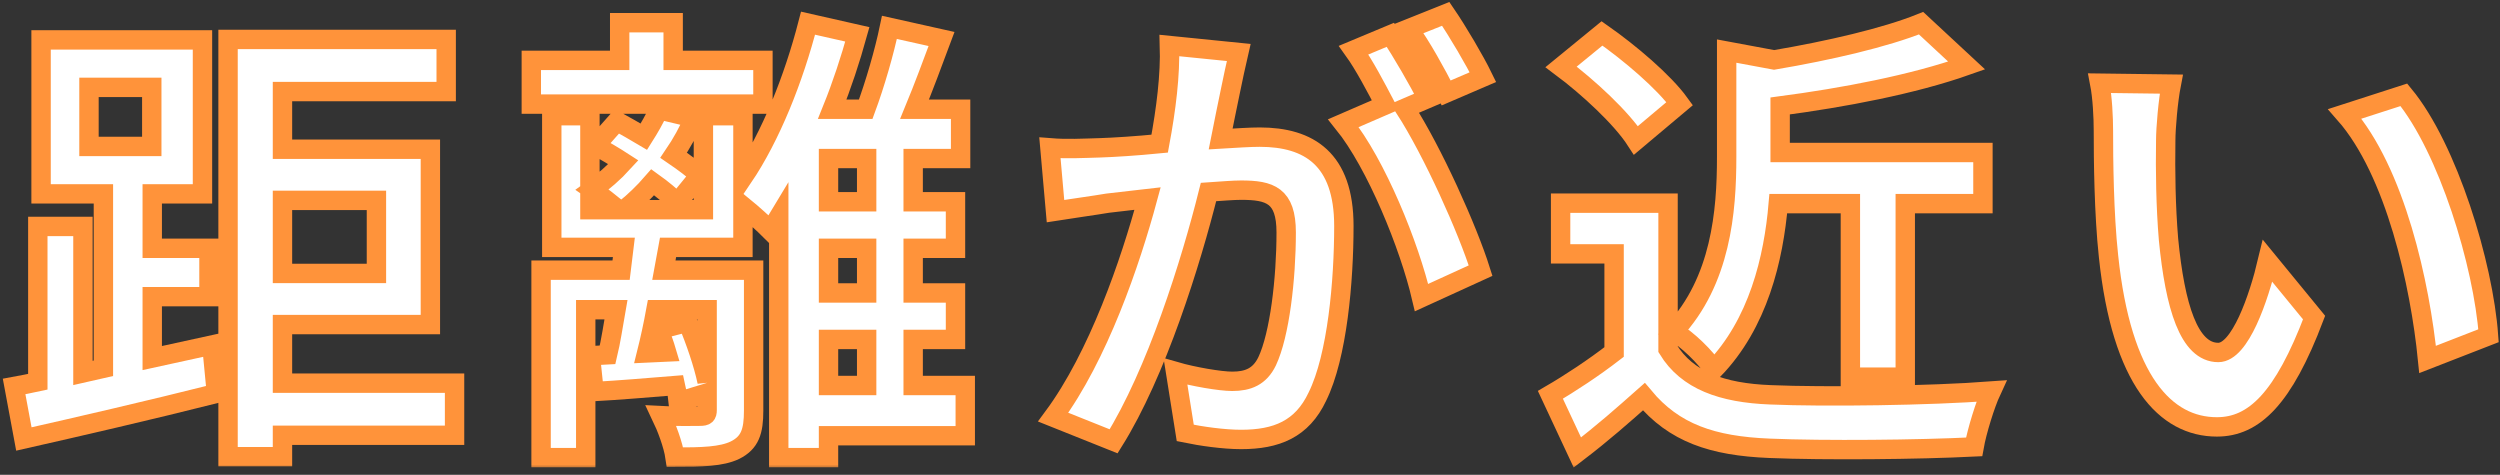 <svg width="258" height="49" viewBox="0 0 258 49" fill="none" xmlns="http://www.w3.org/2000/svg">
<rect x="0" y="0" width="258" height="49" fill="#333333" stroke="none"/>
<mask id="path-1-outside-1_1807_38717" maskUnits="userSpaceOnUse" x="-0.545" y="-0.568" width="259" height="49" fill="black">
<rect fill="white" x="-0.545" y="-0.568" width="259" height="49"/>
<path d="M9.183 9.016V15.112H15.663V9.016H9.183ZM15.711 36.952L21.855 35.608L22.335 40.6C15.471 42.328 7.983 44.056 2.463 45.304L1.455 39.88C2.223 39.736 3.039 39.592 3.903 39.4V23.368H8.559V38.488L10.671 38.008V20.008H4.239V4.12H20.895V20.008H15.711V25.624H21.567V30.616H15.711V36.952ZM38.847 20.68H29.151V28.216H38.847V20.68ZM46.911 39.544V44.92H29.151V47.128H23.535V4.072H46.047V9.448H29.151V15.4H44.415V33.496H29.151V39.544H46.911Z"/>
<path d="M78.735 6.232V10.744H54.831V6.232H63.951V2.344H69.471V6.232H78.735ZM85.503 35.032V39.784H89.439V35.032H85.503ZM89.439 20.824V16.36H85.503V20.824H89.439ZM89.439 30.232V25.624H85.503V30.232H89.439ZM72.975 31.96H67.695C67.407 33.544 67.071 35.08 66.735 36.424L68.799 36.328C68.559 35.512 68.271 34.744 67.983 34.024L70.959 33.256C71.775 35.176 72.591 37.576 72.975 39.4V31.96ZM99.615 39.784V44.968H85.503V47.224H80.367V22.408C80.079 22.888 79.743 23.32 79.455 23.752C78.831 23.128 77.727 22.12 76.671 21.256V25.528H68.943L68.511 27.88H77.775V42.376C77.775 44.536 77.391 45.688 75.855 46.456C74.463 47.128 72.447 47.176 69.663 47.176C69.471 45.88 68.799 44.104 68.223 42.904C69.903 43 71.727 42.952 72.255 42.952C72.831 42.952 72.975 42.808 72.975 42.328V40.552L69.999 41.464C69.951 40.984 69.855 40.408 69.711 39.784C66.735 40.024 63.903 40.264 61.311 40.408L60.927 36.712L62.703 36.616C63.039 35.224 63.279 33.592 63.567 31.96H60.447V47.224H55.839V27.88H64.095C64.191 27.064 64.287 26.296 64.383 25.528H56.943V11.944H60.879V21.64H63.855C63.087 21.016 61.887 20.104 61.119 19.576C62.271 18.76 63.375 17.8 64.335 16.744C63.375 16.12 62.367 15.544 61.455 15.016L63.663 12.52C64.527 13 65.487 13.528 66.447 14.104C67.023 13.192 67.551 12.28 67.983 11.32L71.631 12.184C71.055 13.528 70.335 14.824 69.519 16.024C70.575 16.744 71.535 17.464 72.207 18.088L69.903 20.92C69.279 20.296 68.367 19.528 67.359 18.808C66.447 19.864 65.439 20.824 64.431 21.64H72.591V11.944H76.671V18.328C79.551 14.056 81.903 8.152 83.391 2.392L88.479 3.544C87.759 6.136 86.895 8.776 85.887 11.272H89.343C90.303 8.68 91.263 5.368 91.791 2.824L97.167 4.024C96.255 6.472 95.295 9.064 94.383 11.272H99.135V16.36H94.239V20.824H98.607V25.624H94.239V30.232H98.607V35.032H94.239V39.784H99.615Z"/>
<path d="M127.839 5.416C127.551 6.664 127.215 8.2 126.975 9.4C126.687 10.84 126.303 12.616 125.967 14.344C127.599 14.248 128.991 14.152 129.999 14.152C135.087 14.152 138.687 16.408 138.687 23.32C138.687 28.984 138.015 36.76 135.951 40.936C134.367 44.296 131.727 45.352 128.079 45.352C126.255 45.352 123.951 45.016 122.319 44.68L121.311 38.344C123.135 38.872 125.919 39.352 127.167 39.352C128.799 39.352 129.999 38.872 130.767 37.288C132.063 34.552 132.735 28.744 132.735 23.992C132.735 20.152 131.055 19.624 128.079 19.624C127.311 19.624 126.111 19.72 124.719 19.816C122.895 27.112 119.343 38.488 114.927 45.544L108.687 43.048C113.343 36.76 116.655 27.064 118.431 20.488C116.703 20.68 115.167 20.872 114.303 20.968C112.911 21.208 110.415 21.544 108.927 21.784L108.351 15.256C110.127 15.4 111.711 15.304 113.487 15.256C114.975 15.208 117.231 15.064 119.679 14.824C120.351 11.224 120.783 7.72 120.687 4.696L127.839 5.416ZM149.199 1.432C150.447 3.256 152.223 6.28 153.039 7.96L149.247 9.592C148.239 7.624 146.703 4.792 145.359 2.968L149.199 1.432ZM143.487 3.592C144.687 5.368 146.415 8.392 147.327 10.168L144.975 11.176C147.855 15.64 151.455 23.656 152.799 27.928L146.703 30.712C145.455 25.384 142.047 16.936 138.639 12.712L142.959 10.84C141.999 9.016 140.799 6.712 139.695 5.176L143.487 3.592Z"/>
<path d="M190.959 21.016H183.519C183.039 26.68 181.455 33.4 176.847 38.152C176.079 36.904 174.063 34.936 172.719 34.216C177.615 28.984 178.191 21.784 178.191 16.216V5.272L183.087 6.184C188.751 5.224 194.559 3.88 198.255 2.392L202.959 6.76C197.391 8.728 190.239 10.072 183.711 10.936V15.736H204.639V21.016H196.623V38.92H190.959V21.016ZM173.343 10.696L168.831 14.488C167.343 12.184 163.935 9.016 161.103 6.904L165.327 3.448C168.207 5.464 171.711 8.44 173.343 10.696ZM172.143 20.968V36.04C174.111 39.256 177.711 40.552 182.703 40.744C188.319 40.984 199.119 40.84 205.503 40.36C204.879 41.704 204.015 44.488 203.727 46.12C197.967 46.408 188.319 46.504 182.607 46.264C176.703 46.024 172.767 44.68 169.647 40.936C167.535 42.808 165.423 44.68 162.783 46.696L159.999 40.744C162.063 39.544 164.463 37.96 166.575 36.328V26.2H161.055V20.968H172.143Z"/>
<path d="M224.079 8.68C223.743 10.408 223.503 13.192 223.503 14.536C223.455 17.656 223.503 21.256 223.791 24.712C224.463 31.624 225.903 36.376 228.927 36.376C231.183 36.376 233.103 30.76 234.015 26.92L238.815 32.776C235.647 41.128 232.623 44.056 228.783 44.056C223.503 44.056 218.943 39.304 217.599 26.44C217.119 22.024 217.071 16.408 217.071 13.48C217.071 12.136 216.975 10.072 216.687 8.584L224.079 8.68ZM248.079 9.784C252.639 15.304 256.287 27.304 256.815 34.648L250.527 37.096C249.759 29.368 247.215 17.704 241.983 11.752L248.079 9.784Z"/>
</mask>
<path d="M9.183 9.016V15.112H15.663V9.016H9.183ZM15.711 36.952L21.855 35.608L22.335 40.6C15.471 42.328 7.983 44.056 2.463 45.304L1.455 39.88C2.223 39.736 3.039 39.592 3.903 39.4V23.368H8.559V38.488L10.671 38.008V20.008H4.239V4.12H20.895V20.008H15.711V25.624H21.567V30.616H15.711V36.952ZM38.847 20.68H29.151V28.216H38.847V20.68ZM46.911 39.544V44.92H29.151V47.128H23.535V4.072H46.047V9.448H29.151V15.4H44.415V33.496H29.151V39.544H46.911Z" fill="white"/>
<path d="M78.735 6.232V10.744H54.831V6.232H63.951V2.344H69.471V6.232H78.735ZM85.503 35.032V39.784H89.439V35.032H85.503ZM89.439 20.824V16.36H85.503V20.824H89.439ZM89.439 30.232V25.624H85.503V30.232H89.439ZM72.975 31.96H67.695C67.407 33.544 67.071 35.08 66.735 36.424L68.799 36.328C68.559 35.512 68.271 34.744 67.983 34.024L70.959 33.256C71.775 35.176 72.591 37.576 72.975 39.4V31.96ZM99.615 39.784V44.968H85.503V47.224H80.367V22.408C80.079 22.888 79.743 23.32 79.455 23.752C78.831 23.128 77.727 22.12 76.671 21.256V25.528H68.943L68.511 27.88H77.775V42.376C77.775 44.536 77.391 45.688 75.855 46.456C74.463 47.128 72.447 47.176 69.663 47.176C69.471 45.88 68.799 44.104 68.223 42.904C69.903 43 71.727 42.952 72.255 42.952C72.831 42.952 72.975 42.808 72.975 42.328V40.552L69.999 41.464C69.951 40.984 69.855 40.408 69.711 39.784C66.735 40.024 63.903 40.264 61.311 40.408L60.927 36.712L62.703 36.616C63.039 35.224 63.279 33.592 63.567 31.96H60.447V47.224H55.839V27.88H64.095C64.191 27.064 64.287 26.296 64.383 25.528H56.943V11.944H60.879V21.64H63.855C63.087 21.016 61.887 20.104 61.119 19.576C62.271 18.76 63.375 17.8 64.335 16.744C63.375 16.12 62.367 15.544 61.455 15.016L63.663 12.52C64.527 13 65.487 13.528 66.447 14.104C67.023 13.192 67.551 12.28 67.983 11.32L71.631 12.184C71.055 13.528 70.335 14.824 69.519 16.024C70.575 16.744 71.535 17.464 72.207 18.088L69.903 20.92C69.279 20.296 68.367 19.528 67.359 18.808C66.447 19.864 65.439 20.824 64.431 21.64H72.591V11.944H76.671V18.328C79.551 14.056 81.903 8.152 83.391 2.392L88.479 3.544C87.759 6.136 86.895 8.776 85.887 11.272H89.343C90.303 8.68 91.263 5.368 91.791 2.824L97.167 4.024C96.255 6.472 95.295 9.064 94.383 11.272H99.135V16.36H94.239V20.824H98.607V25.624H94.239V30.232H98.607V35.032H94.239V39.784H99.615Z" fill="white"/>
<path d="M127.839 5.416C127.551 6.664 127.215 8.2 126.975 9.4C126.687 10.84 126.303 12.616 125.967 14.344C127.599 14.248 128.991 14.152 129.999 14.152C135.087 14.152 138.687 16.408 138.687 23.32C138.687 28.984 138.015 36.76 135.951 40.936C134.367 44.296 131.727 45.352 128.079 45.352C126.255 45.352 123.951 45.016 122.319 44.68L121.311 38.344C123.135 38.872 125.919 39.352 127.167 39.352C128.799 39.352 129.999 38.872 130.767 37.288C132.063 34.552 132.735 28.744 132.735 23.992C132.735 20.152 131.055 19.624 128.079 19.624C127.311 19.624 126.111 19.72 124.719 19.816C122.895 27.112 119.343 38.488 114.927 45.544L108.687 43.048C113.343 36.76 116.655 27.064 118.431 20.488C116.703 20.68 115.167 20.872 114.303 20.968C112.911 21.208 110.415 21.544 108.927 21.784L108.351 15.256C110.127 15.4 111.711 15.304 113.487 15.256C114.975 15.208 117.231 15.064 119.679 14.824C120.351 11.224 120.783 7.72 120.687 4.696L127.839 5.416ZM149.199 1.432C150.447 3.256 152.223 6.28 153.039 7.96L149.247 9.592C148.239 7.624 146.703 4.792 145.359 2.968L149.199 1.432ZM143.487 3.592C144.687 5.368 146.415 8.392 147.327 10.168L144.975 11.176C147.855 15.64 151.455 23.656 152.799 27.928L146.703 30.712C145.455 25.384 142.047 16.936 138.639 12.712L142.959 10.84C141.999 9.016 140.799 6.712 139.695 5.176L143.487 3.592Z" fill="white"/>
<path d="M190.959 21.016H183.519C183.039 26.68 181.455 33.4 176.847 38.152C176.079 36.904 174.063 34.936 172.719 34.216C177.615 28.984 178.191 21.784 178.191 16.216V5.272L183.087 6.184C188.751 5.224 194.559 3.88 198.255 2.392L202.959 6.76C197.391 8.728 190.239 10.072 183.711 10.936V15.736H204.639V21.016H196.623V38.92H190.959V21.016ZM173.343 10.696L168.831 14.488C167.343 12.184 163.935 9.016 161.103 6.904L165.327 3.448C168.207 5.464 171.711 8.44 173.343 10.696ZM172.143 20.968V36.04C174.111 39.256 177.711 40.552 182.703 40.744C188.319 40.984 199.119 40.84 205.503 40.36C204.879 41.704 204.015 44.488 203.727 46.12C197.967 46.408 188.319 46.504 182.607 46.264C176.703 46.024 172.767 44.68 169.647 40.936C167.535 42.808 165.423 44.68 162.783 46.696L159.999 40.744C162.063 39.544 164.463 37.96 166.575 36.328V26.2H161.055V20.968H172.143Z" fill="white"/>
<path d="M224.079 8.68C223.743 10.408 223.503 13.192 223.503 14.536C223.455 17.656 223.503 21.256 223.791 24.712C224.463 31.624 225.903 36.376 228.927 36.376C231.183 36.376 233.103 30.76 234.015 26.92L238.815 32.776C235.647 41.128 232.623 44.056 228.783 44.056C223.503 44.056 218.943 39.304 217.599 26.44C217.119 22.024 217.071 16.408 217.071 13.48C217.071 12.136 216.975 10.072 216.687 8.584L224.079 8.68ZM248.079 9.784C252.639 15.304 256.287 27.304 256.815 34.648L250.527 37.096C249.759 29.368 247.215 17.704 241.983 11.752L248.079 9.784Z" fill="white"/>
<path d="M9.183 9.016V15.112H15.663V9.016H9.183ZM15.711 36.952L21.855 35.608L22.335 40.6C15.471 42.328 7.983 44.056 2.463 45.304L1.455 39.88C2.223 39.736 3.039 39.592 3.903 39.4V23.368H8.559V38.488L10.671 38.008V20.008H4.239V4.12H20.895V20.008H15.711V25.624H21.567V30.616H15.711V36.952ZM38.847 20.68H29.151V28.216H38.847V20.68ZM46.911 39.544V44.92H29.151V47.128H23.535V4.072H46.047V9.448H29.151V15.4H44.415V33.496H29.151V39.544H46.911Z" stroke="#FF933A" stroke-width="2" mask="url(#path-1-outside-1_1807_38717)"/>
<path d="M78.735 6.232V10.744H54.831V6.232H63.951V2.344H69.471V6.232H78.735ZM85.503 35.032V39.784H89.439V35.032H85.503ZM89.439 20.824V16.36H85.503V20.824H89.439ZM89.439 30.232V25.624H85.503V30.232H89.439ZM72.975 31.96H67.695C67.407 33.544 67.071 35.08 66.735 36.424L68.799 36.328C68.559 35.512 68.271 34.744 67.983 34.024L70.959 33.256C71.775 35.176 72.591 37.576 72.975 39.4V31.96ZM99.615 39.784V44.968H85.503V47.224H80.367V22.408C80.079 22.888 79.743 23.32 79.455 23.752C78.831 23.128 77.727 22.12 76.671 21.256V25.528H68.943L68.511 27.88H77.775V42.376C77.775 44.536 77.391 45.688 75.855 46.456C74.463 47.128 72.447 47.176 69.663 47.176C69.471 45.88 68.799 44.104 68.223 42.904C69.903 43 71.727 42.952 72.255 42.952C72.831 42.952 72.975 42.808 72.975 42.328V40.552L69.999 41.464C69.951 40.984 69.855 40.408 69.711 39.784C66.735 40.024 63.903 40.264 61.311 40.408L60.927 36.712L62.703 36.616C63.039 35.224 63.279 33.592 63.567 31.96H60.447V47.224H55.839V27.88H64.095C64.191 27.064 64.287 26.296 64.383 25.528H56.943V11.944H60.879V21.64H63.855C63.087 21.016 61.887 20.104 61.119 19.576C62.271 18.76 63.375 17.8 64.335 16.744C63.375 16.12 62.367 15.544 61.455 15.016L63.663 12.52C64.527 13 65.487 13.528 66.447 14.104C67.023 13.192 67.551 12.28 67.983 11.32L71.631 12.184C71.055 13.528 70.335 14.824 69.519 16.024C70.575 16.744 71.535 17.464 72.207 18.088L69.903 20.92C69.279 20.296 68.367 19.528 67.359 18.808C66.447 19.864 65.439 20.824 64.431 21.64H72.591V11.944H76.671V18.328C79.551 14.056 81.903 8.152 83.391 2.392L88.479 3.544C87.759 6.136 86.895 8.776 85.887 11.272H89.343C90.303 8.68 91.263 5.368 91.791 2.824L97.167 4.024C96.255 6.472 95.295 9.064 94.383 11.272H99.135V16.36H94.239V20.824H98.607V25.624H94.239V30.232H98.607V35.032H94.239V39.784H99.615Z" stroke="#FF933A" stroke-width="2" mask="url(#path-1-outside-1_1807_38717)"/>
<path d="M127.839 5.416C127.551 6.664 127.215 8.2 126.975 9.4C126.687 10.84 126.303 12.616 125.967 14.344C127.599 14.248 128.991 14.152 129.999 14.152C135.087 14.152 138.687 16.408 138.687 23.32C138.687 28.984 138.015 36.76 135.951 40.936C134.367 44.296 131.727 45.352 128.079 45.352C126.255 45.352 123.951 45.016 122.319 44.68L121.311 38.344C123.135 38.872 125.919 39.352 127.167 39.352C128.799 39.352 129.999 38.872 130.767 37.288C132.063 34.552 132.735 28.744 132.735 23.992C132.735 20.152 131.055 19.624 128.079 19.624C127.311 19.624 126.111 19.72 124.719 19.816C122.895 27.112 119.343 38.488 114.927 45.544L108.687 43.048C113.343 36.76 116.655 27.064 118.431 20.488C116.703 20.68 115.167 20.872 114.303 20.968C112.911 21.208 110.415 21.544 108.927 21.784L108.351 15.256C110.127 15.4 111.711 15.304 113.487 15.256C114.975 15.208 117.231 15.064 119.679 14.824C120.351 11.224 120.783 7.72 120.687 4.696L127.839 5.416ZM149.199 1.432C150.447 3.256 152.223 6.28 153.039 7.96L149.247 9.592C148.239 7.624 146.703 4.792 145.359 2.968L149.199 1.432ZM143.487 3.592C144.687 5.368 146.415 8.392 147.327 10.168L144.975 11.176C147.855 15.64 151.455 23.656 152.799 27.928L146.703 30.712C145.455 25.384 142.047 16.936 138.639 12.712L142.959 10.84C141.999 9.016 140.799 6.712 139.695 5.176L143.487 3.592Z" stroke="#FF933A" stroke-width="2" mask="url(#path-1-outside-1_1807_38717)"/>
<path d="M190.959 21.016H183.519C183.039 26.68 181.455 33.4 176.847 38.152C176.079 36.904 174.063 34.936 172.719 34.216C177.615 28.984 178.191 21.784 178.191 16.216V5.272L183.087 6.184C188.751 5.224 194.559 3.88 198.255 2.392L202.959 6.76C197.391 8.728 190.239 10.072 183.711 10.936V15.736H204.639V21.016H196.623V38.92H190.959V21.016ZM173.343 10.696L168.831 14.488C167.343 12.184 163.935 9.016 161.103 6.904L165.327 3.448C168.207 5.464 171.711 8.44 173.343 10.696ZM172.143 20.968V36.04C174.111 39.256 177.711 40.552 182.703 40.744C188.319 40.984 199.119 40.84 205.503 40.36C204.879 41.704 204.015 44.488 203.727 46.12C197.967 46.408 188.319 46.504 182.607 46.264C176.703 46.024 172.767 44.68 169.647 40.936C167.535 42.808 165.423 44.68 162.783 46.696L159.999 40.744C162.063 39.544 164.463 37.96 166.575 36.328V26.2H161.055V20.968H172.143Z" stroke="#FF933A" stroke-width="2" mask="url(#path-1-outside-1_1807_38717)"/>
<path d="M224.079 8.68C223.743 10.408 223.503 13.192 223.503 14.536C223.455 17.656 223.503 21.256 223.791 24.712C224.463 31.624 225.903 36.376 228.927 36.376C231.183 36.376 233.103 30.76 234.015 26.92L238.815 32.776C235.647 41.128 232.623 44.056 228.783 44.056C223.503 44.056 218.943 39.304 217.599 26.44C217.119 22.024 217.071 16.408 217.071 13.48C217.071 12.136 216.975 10.072 216.687 8.584L224.079 8.68ZM248.079 9.784C252.639 15.304 256.287 27.304 256.815 34.648L250.527 37.096C249.759 29.368 247.215 17.704 241.983 11.752L248.079 9.784Z" stroke="#FF933A" stroke-width="2" mask="url(#path-1-outside-1_1807_38717)"/>
</svg>
